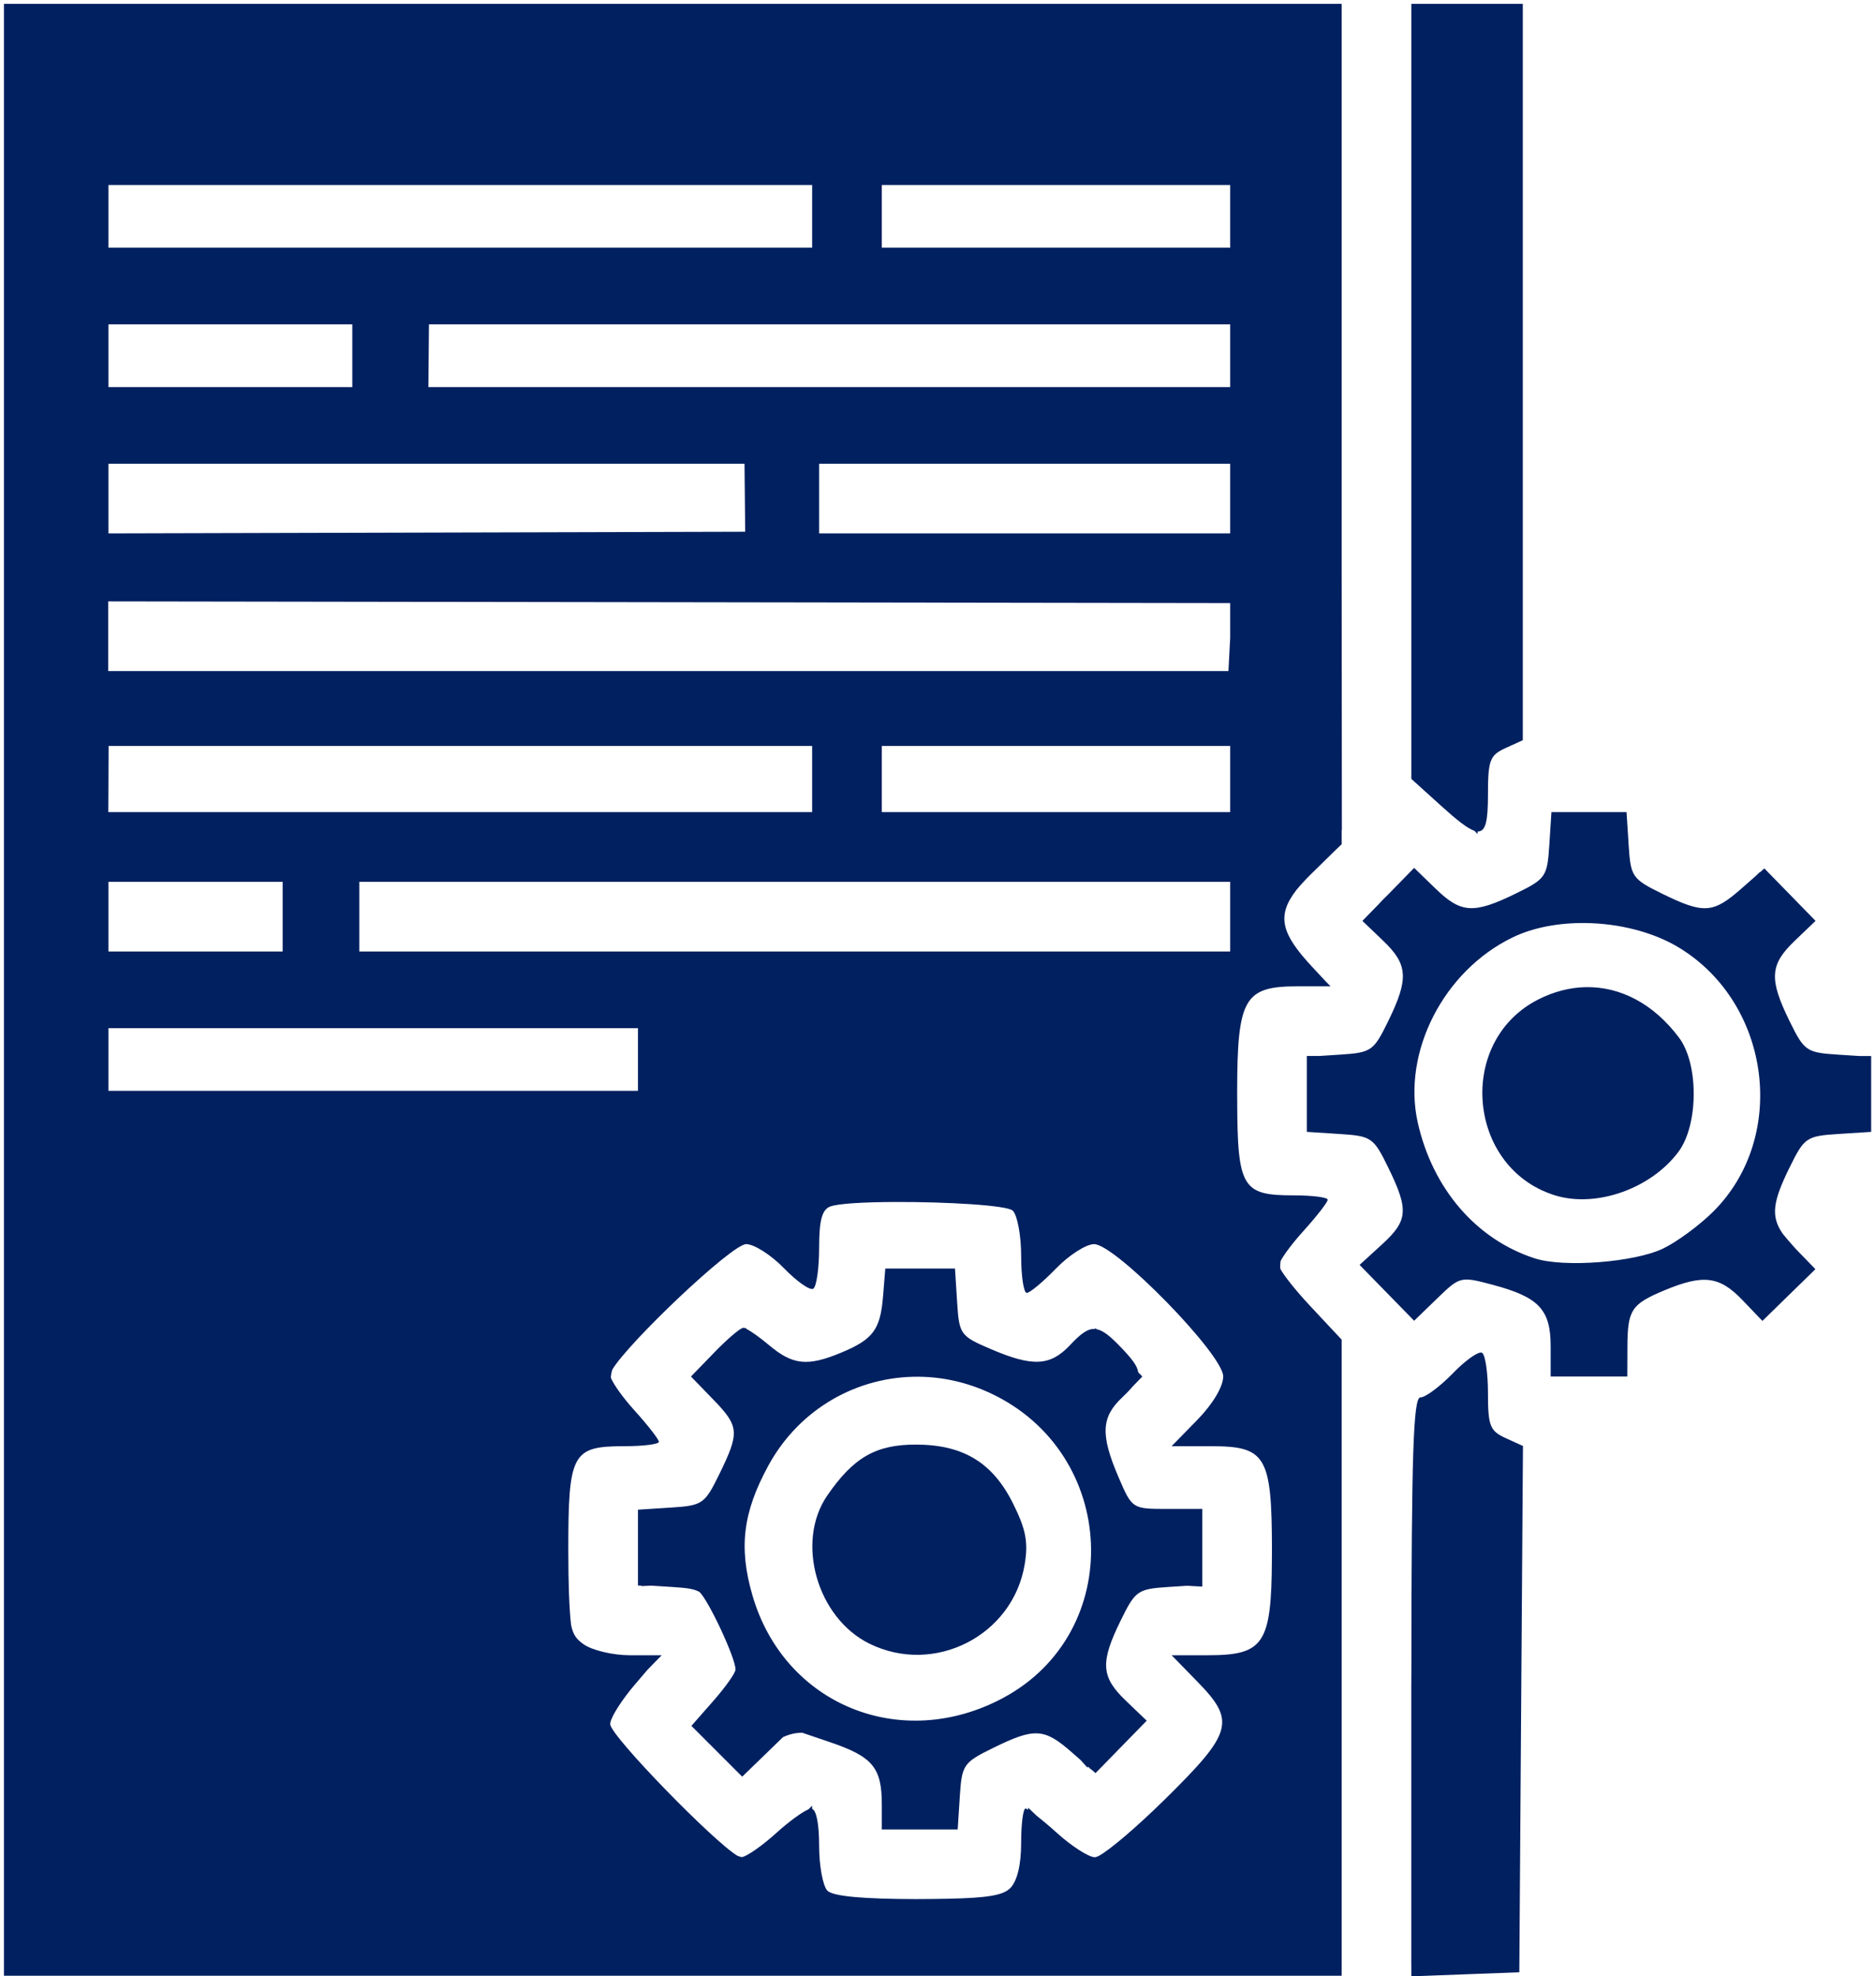 <?xml version="1.0" encoding="UTF-8" standalone="no"?>
<svg
   xmlns:dc="http://purl.org/dc/elements/1.1/"
   xmlns:cc="http://creativecommons.org/ns#"
   xmlns:rdf="http://www.w3.org/1999/02/22-rdf-syntax-ns#"
   xmlns:svg="http://www.w3.org/2000/svg"
   xmlns="http://www.w3.org/2000/svg"
   xmlns:sodipodi="http://sodipodi.sourceforge.net/DTD/sodipodi-0.dtd"
   xmlns:inkscape="http://www.inkscape.org/namespaces/inkscape"
   width="487"
   height="513"
   xml:space="preserve"
   overflow="hidden"
   version="1.1"
   id="svg2004"
   sodipodi:docname="policydocuments-ico.svg"
   inkscape:version="0.92.4 (5da689c313, 2019-01-14)"><sodipodi:namedview
     pagecolor="#ffffff"
     bordercolor="#666666"
     borderopacity="1"
     objecttolerance="10"
     gridtolerance="10"
     guidetolerance="10"
     inkscape:pageopacity="0"
     inkscape:pageshadow="2"
     inkscape:window-width="2560"
     inkscape:window-height="1360"
     id="namedview2006"
     showgrid="false"
     inkscape:zoom="0.46003899"
     inkscape:cx="-179.29025"
     inkscape:cy="256.5"
     inkscape:window-x="-11"
     inkscape:window-y="-11"
     inkscape:window-maximized="1"
     inkscape:current-layer="g1996" /><defs
     id="defs1992"><clipPath
       id="clip0"><rect
         x="193"
         y="-48"
         width="487"
         height="513"
         id="rect1980" /></clipPath><clipPath
       id="clip1"><rect
         x="194"
         y="-47"
         width="485"
         height="512"
         id="rect1983" /></clipPath><clipPath
       id="clip2"><rect
         x="194"
         y="-47"
         width="485"
         height="512"
         id="rect1986" /></clipPath><clipPath
       id="clip3"><rect
         x="194"
         y="-47"
         width="485"
         height="512"
         id="rect1989" /></clipPath></defs><g
     clip-path="url(#clip0)"
     transform="translate(-193,48)"
     id="g2002"><g
       clip-path="url(#clip1)"
       id="g2000"><g
         clip-path="url(#clip2)"
         id="g1998"><g
           clip-path="url(#clip3)"
           id="g1996"><path
             d="m 163.102,351.981 v 254.124 0.894 0.905 252.326 1.787 1.809 h 173.63 173.629 v -1.809 -80.746 -0.265 -81.011 -1.282 l -8.139,-8.704 c -3.683,-3.937 -6.781,-7.822 -7.775,-9.665 -0.069,-0.701 -0.039,-1.396 0.085,-2.095 0.926,-1.724 3.211,-4.753 5.881,-7.708 3.482,-3.853 6.33,-7.52 6.33,-8.146 0,-0.625 -4.013,-1.137 -8.916,-1.137 -13.274,0 -14.532,-1.918 -14.582,-24.922 -10e-4,-0.605 -0.011,-1.081 -0.011,-1.717 0.015,-24.485 1.781,-27.606 15.618,-27.62 h 8.566 0.06 l -1.325,-1.356 -3.373,-3.618 c -7.993,-8.569 -9.457,-13.19 -4.179,-20.015 1.096,-1.321 2.315,-2.668 3.621,-3.949 l 6.28,-6.164 1.859,-1.777 v -0.046 -3.614 l 0.053,-0.053 -0.053,-69.919 V 461.05 461.029 351.981 h -173.63 z m 365.345,0 v 100.588 0.64 0.056 0.057 99.832 l 0.866,0.784 0.007,1.515 0.008,-1.504 6.807,6.16 c 4.111,3.72 6.859,5.913 8.697,6.521 l 0.798,0.827 0.046,-0.661 c 2.164,0.096 2.667,-2.985 2.667,-9.573 0,-8.897 0.493,-10.21 4.522,-12.046 l 4.521,-2.06 v -95.568 -95.568 h -1.809 -0.904 -11.756 z m -338.215,47.025 h 91.336 91.336 v 8.139 8.139 h -91.336 -91.336 v -8.139 z m 200.759,0 h 45.216 45.216 v 8.139 8.139 h -45.216 -45.216 v -8.168 z m -200.759,36.173 h 63.302 v 16.277 h -63.302 z m 83.197,0 h 103.997 103.997 v 8.139 8.138 H 377.426 273.279 Z m -83.197,36.172 h 165.116 l 0.176,17.656 -165.292,0.431 z m 184.481,0 h 53.355 53.355 v 9.044 9.043 h -53.355 -53.355 v -9.043 z m -184.538,35.735 291.248,0.438 v 9.043 l -0.453,8.605 H 190.175 Z m 291.248,37.512 v 17.186 h -90.432 v -17.186 z m -108.519,0 v 17.186 H 190.2 l 0.074,-17.186 z m 191.914,17.189 -0.551,8.573 c -0.527,8.187 -0.922,8.759 -8.69,12.555 -10.939,5.345 -14.211,5.152 -20.8,-1.233 l -5.599,-5.426 -6.701,6.864 -0.014,0.014 c -1.096,1.06 -1.986,1.963 -2.674,2.741 l -4.042,4.137 5.444,5.214 c 6.404,6.135 6.626,9.826 1.254,20.82 -3.796,7.769 -4.364,8.164 -12.551,8.69 l -5.277,0.339 -3.3,0.011 v 0.202 8.841 0.905 0.003 8.136 1.61 l 8.577,0.552 c 8.187,0.526 8.755,0.921 12.551,8.689 5.384,11.019 5.162,13.788 -1.618,19.98 l -5.811,5.31 7.083,7.248 7.079,7.252 5.981,-5.796 c 5.916,-5.735 6.072,-5.771 14.532,-3.508 11.88,3.177 14.929,6.429 14.929,15.917 v 7.857 h 9.947 9.948 l 0.028,-7.687 c 0.035,-9.619 1.011,-11.104 9.686,-14.717 10.023,-4.173 14.23,-3.645 20.146,2.53 l 5.217,5.443 6.874,-6.715 6.878,-6.715 -5.214,-5.384 -1.752,-1.996 c -0.59,-0.672 -0.979,-1.181 -1.515,-1.815 -3.216,-4.611 -2.514,-8.464 1.776,-17.204 3.814,-7.768 4.386,-8.163 12.587,-8.689 l 8.591,-0.552 v -1.607 -0.809 -7.33 -0.3 -0.604 -8.845 -0.198 h -3.084 l -5.507,-0.353 c -8.201,-0.527 -8.773,-0.922 -12.587,-8.69 -5.365,-10.932 -5.134,-14.657 1.3,-20.821 l 5.444,-5.214 -6.645,-6.807 -6.644,-6.804 -1.152,1.011 -0.046,-0.043 -1.042,0.996 -3.857,3.388 c -7.225,6.343 -9.683,6.488 -20.439,1.208 -7.769,-3.813 -8.164,-4.382 -8.69,-12.583 l -0.551,-8.591 h -9.75 z M 190.232,579.87 h 45.216 v 18.086 h -45.216 z m 65.111,0 h 226.08 v 18.086 h -226.08 z m 318.239,10.7 c 8.772,0.096 17.803,2.335 24.625,6.552 23.615,14.601 27.986,48.987 8.679,68.294 -3.551,3.551 -9.429,7.889 -13.059,9.64 -7.402,3.572 -25.716,4.994 -33.252,2.582 -15.206,-4.866 -26.608,-18.074 -30.461,-35.289 -4.089,-18.274 6.728,-39.38 24.629,-48.046 5.35,-2.589 12.016,-3.809 18.839,-3.733 z m 0.124,16.645 c -4.104,0.084 -8.278,1.146 -12.361,3.228 -9.991,5.097 -14.669,15.038 -14.458,24.887 0.002,0.053 0.007,0.109 0.011,0.162 0.297,11.085 6.777,22.02 18.842,25.763 10.674,3.311 24.9,-1.707 32.054,-11.304 5.202,-6.98 5.294,-22.722 0.173,-29.588 -6.557,-8.791 -15.234,-13.334 -24.261,-13.148 z m -383.474,10.636 h 137.456 v 16.278 H 190.232 Z m 204.153,45.128 c 13.157,-0.051 29.18,0.835 30.606,2.26 1.194,1.194 2.172,6.484 2.172,11.757 0,5.272 0.653,9.583 1.452,9.583 0.8,0 4.217,-2.848 7.592,-6.33 3.374,-3.482 7.822,-6.33 9.887,-6.33 5.543,0 33.52,28.652 33.52,34.329 0,2.642 -2.682,7.152 -6.698,11.265 l -6.697,6.856 h 10.212 c 14.295,0 15.813,2.515 15.836,27.003 0,0.783 -0.011,1.391 -0.014,2.13 -0.093,22.285 -2.114,25.126 -16.624,25.126 h -7.288 -2.123 l 6.698,6.861 c 10.007,10.247 9.185,13.197 -8.513,30.619 -7.31,7.195 -14.441,13.247 -17.179,14.66 -0.408,0.183 -0.751,0.288 -1.007,0.293 -1.652,-0.102 -5.991,-2.894 -9.774,-6.312 -1.893,-1.71 -3.729,-3.256 -5.193,-4.398 l -2.278,-2.159 v 0.537 c -0.307,-0.182 -0.555,-0.311 -0.671,-0.311 -0.626,0 -1.138,4.013 -1.138,8.916 0,5.692 -1.029,9.941 -2.843,11.756 -1.848,1.848 -5.863,2.545 -16.338,2.748 -2.428,0.041 -4.845,0.086 -8.044,0.089 -13.856,-0.014 -21.628,-0.737 -23.056,-2.166 -1.194,-1.194 -2.169,-6.484 -2.169,-11.756 0,-5.53 -0.69,-9.058 -1.809,-9.499 v -0.819 l -0.968,0.946 c -1.653,0.696 -5.053,3.168 -8.315,6.115 -3.68,3.324 -7.57,6.043 -8.945,6.284 -0.339,-0.048 -0.734,-0.171 -1.176,-0.353 -6.05,-3.571 -32.613,-30.766 -33.025,-34.114 0.007,-0.162 0.034,-0.339 0.06,-0.515 0.399,-1.809 3.103,-6.019 6.39,-9.859 l 3.25,-3.801 3.674,-3.762 h -0.456 -7.874 c -4.332,0 -9.686,-1.267 -11.897,-2.816 -1.776,-1.244 -2.755,-2.3 -3.31,-5.108 -0.467,-4.188 -0.708,-10.565 -0.71,-19.354 0.005,-25.199 0.984,-26.981 14.596,-26.981 4.903,0 8.916,-0.512 8.916,-1.138 0,-0.625 -2.848,-4.288 -6.33,-8.142 -2.968,-3.286 -5.461,-6.771 -6.136,-8.489 0.036,-0.678 0.14,-1.37 0.371,-2.095 4.081,-6.966 31.025,-32.587 34.763,-32.587 2.064,0 6.48,2.82 9.817,6.263 3.337,3.443 6.754,5.834 7.591,5.317 0.837,-0.518 1.523,-5.281 1.523,-10.587 0,-7.129 0.747,-9.935 2.861,-10.746 2.058,-0.79 8.917,-1.156 16.811,-1.187 z m -2.49,17.274 -0.586,7.209 c -0.704,8.642 -2.565,11.158 -10.796,14.597 -8.775,3.666 -12.628,3.276 -18.793,-1.911 -2.275,-1.915 -4.571,-3.551 -5.842,-4.208 l -0.339,-0.328 -0.113,0.116 c -0.165,-0.062 -0.299,-0.103 -0.393,-0.103 -0.039,0 -0.114,0.041 -0.169,0.055 -0.014,0.002 -0.032,-0.002 -0.036,0.014 -0.988,0.341 -4.093,3.011 -7.245,6.263 l -6.136,6.33 5.779,5.963 c 6.759,6.972 6.885,8.522 1.59,19.358 -3.796,7.768 -4.364,8.163 -12.551,8.69 l -8.577,0.551 v 1.61 8.238 0.703 8.945 0.201 l 0.876,0.004 -0.011,0.134 2.583,-0.117 5.143,0.329 c 3.657,0.234 5.769,0.403 7.376,1.303 2.386,2.253 9.354,17.117 9.354,20.135 0,0.878 -2.575,4.53 -5.723,8.115 l -5.726,6.517 6.595,6.595 6.592,6.592 6.379,-6.182 4.204,-4.077 c 1.607,-0.751 3.209,-1.136 4.992,-1.151 l 7.231,2.458 c 11.084,3.768 13.437,6.603 13.437,16.197 v 6.45 h 9.849 0.099 9.749 l 0.552,-8.591 c 0.526,-8.2 0.921,-8.773 8.689,-12.586 10.757,-5.28 13.215,-5.135 20.439,1.208 l 2.198,1.929 1.78,1.971 0.201,-0.209 0.721,0.693 0.046,-0.041 1.151,1.01 6.645,-6.803 6.645,-6.808 -5.444,-5.214 c -6.434,-6.164 -6.665,-9.885 -1.3,-20.816 3.813,-7.769 4.386,-8.168 12.586,-8.694 l 4.617,-0.297 3.974,0.212 v -0.265 -0.202 -8.305 -0.537 -1.003 -7.235 -0.805 -1.809 h -9.109 c -9.096,0 -9.112,-0.013 -12.661,-8.29 -4.696,-10.955 -4.478,-15.528 0.972,-20.648 1.106,-1.039 1.928,-1.906 2.599,-2.713 l 2.632,-2.713 -1.067,-1.098 c -0.222,-1.704 -1.703,-3.566 -4.504,-6.49 -2.731,-2.851 -4.598,-4.4 -6.34,-4.705 l -0.23,-0.236 -0.201,0.177 c -1.904,-0.108 -3.725,1.309 -6.454,4.214 -5.109,5.438 -9.698,5.661 -20.549,1.01 -7.928,-3.398 -8.201,-3.781 -8.739,-12.208 l -0.555,-8.697 h -9.043 z m 154.494,21.816 c -1.26,0.159 -4.241,2.368 -7.161,5.38 -3.337,3.443 -7.128,6.26 -8.425,6.26 -1.839,0 -2.312,14.561 -2.342,70.314 -0.003,1.469 -0.018,2.631 -0.018,4.186 h -0.003 l -0.004,72.907 h 0.011 v 0.901 1.964 l 14.017,-0.53 14.017,-0.529 0.473,-68.305 0.474,-68.304 -4.543,-2.07 c -4.017,-1.83 -4.543,-3.178 -4.543,-11.622 0,-5.253 -0.685,-9.971 -1.522,-10.488 -0.105,-0.062 -0.251,-0.086 -0.431,-0.062 z m -145.793,6.267 c 6.197,0.061 12.5,1.436 18.527,4.242 33.352,15.531 35.283,62.103 3.282,79.174 -26.477,14.125 -56.753,1.712 -64.998,-26.649 -3.605,-12.4 -2.489,-21.543 4.109,-33.665 8.09,-14.864 23.24,-23.261 39.08,-23.102 z m -0.831,17.616 c -10.343,0 -16.173,3.367 -22.954,13.247 -8.254,12.027 -2.639,31.723 10.955,38.423 16.84,8.301 37.181,-2.042 40.298,-20.492 0.979,-5.791 0.344,-9.15 -2.995,-15.857 -5.317,-10.68 -12.981,-15.321 -25.304,-15.321 z"
             transform="matrix(1,0,0,1,30.925,-398.981)"
             id="path1994"
             inkscape:connector-curvature="0"
             style="fill:#002060;fill-opacity:1;fill-rule:nonzero" /></g></g></g></g></svg>
